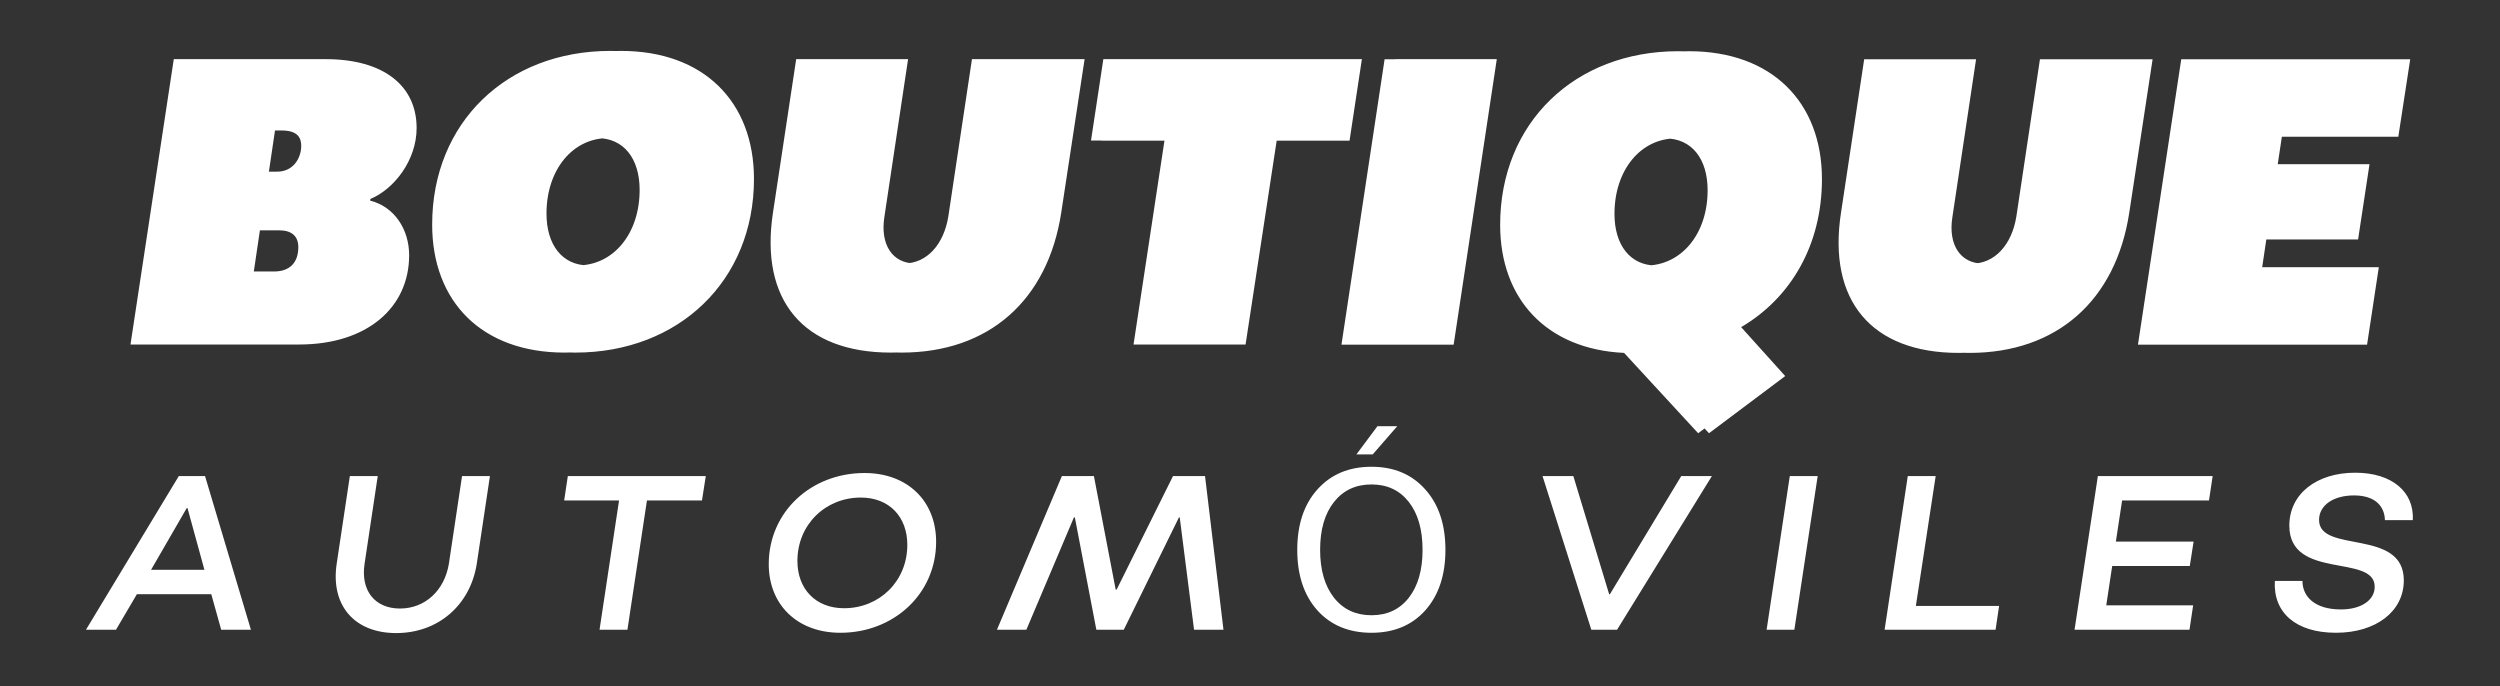 <svg version="1.2" xmlns="http://www.w3.org/2000/svg" viewBox="0 0 1640 450" width="1640" height="450">
	<rect x="0" y="0" width="1640" height="450" fill="#333333" stroke="none"/>
	<title>Logotipo Boutique Automoviles</title>
	<style>
		.s0 { fill: #ffffff } 
	</style>
	<path id="BOUTIQUE A U T O M Ó V I L E S" class="s0" aria-label="BOUTIQUE
A U T O M Ó V I L E S"  d="m92.7 226h103.5c44.7 0 72.2-24.3 72.2-58.6 0-16.8-9.6-31.8-25.6-35.8l0.2-1.1c15.5-6.4 30.3-25.4 30.3-46.5 0-27.6-21.4-45.2-59.7-45.2h-92.5zm83.7-113.4l4-27h11.5c10.7 0 12.8 5.1 12.8 10.1 0 8.1-5.3 16.9-15.7 16.9zm-9.9 65.5l4-27h19.8c8.3 0 12.5 4 12.5 11 0 9.9-5.3 16-16 16zm-80.9 47.9h103.5c44.7 0 72.2-24.3 72.2-58.6 0-16.8-9.6-31.8-25.6-35.8l0.2-1.1c15.5-6.4 30.2-25.4 30.2-46.5 0-27.6-21.3-45.2-59.6-45.2h-92.5zm83.7-113.4l4-27h11.5c10.7 0 12.8 5 12.8 10.1 0 8.1-5.3 16.9-15.7 16.9zm-9.9 65.5l4-27h19.8c8.3 0 12.5 4 12.5 11 0 9.9-5.3 16-16 16zm218 53.2c67.7 0 117.2-47 117.2-113.9 0-50.6-32.9-84-87.2-84-67.9 0-116.9 47.1-116.9 113.9 0 50.6 32.7 84 86.9 84zm8.6-57.2c-17.1 0-27.5-13.4-27.5-34 0-28.9 17.3-49.5 40.3-49.5 17.4 0 27.9 13.4 27.9 34 0 28.9-17.4 49.5-40.7 49.5zm-15.6 57.2c67.7 0 117.1-47 117.1-113.9 0-50.6-32.9-84-87.1-84-68 0-116.9 47.1-116.9 113.9 0 50.6 32.6 84 86.9 84zm8.6-57.2c-17.2 0-27.6-13.4-27.6-34 0-28.9 17.4-49.5 40.4-49.5 17.4 0 27.8 13.4 27.8 34 0 28.9-17.4 49.5-40.6 49.5zm212.4 57.2c57.2 0 96-34.2 104.8-92l15.3-100.5h-66.9l-15.5 103.2c-2.9 18.5-14.2 30.8-28.9 30.8-14.7 0-23-12.3-20-30.8l15.5-103.2h-66.3l-15.3 100.5c-8.8 57.8 20.1 92 77.3 92zm-7 0c57.2 0 96-34.2 104.8-92l15.2-100.5h-66.8l-15.5 103.2c-3 18.5-14.2 30.8-28.9 30.8-14.7 0-23-12.3-20.1-30.8l15.5-103.2h-66.3l-15.2 100.5c-8.9 57.8 20 92 77.3 92zm309-192.5h-162.7l-8 53.5h48.2l-20.4 133.7h66.6l20.4-133.7h47.8zm-7 0h-162.6l-8.1 53.4h48.2l-20.3 133.8h66.6l20.3-133.8h47.9zm0.6 187.3h66.6l28.3-187.3h-66.6zm-7 0h66.6l28.3-187.2h-66.6zm315.2-108.6c0-50.5-32.9-83.9-87.2-83.9-67.9 0-116.9 47-116.9 113.9 0 48.7 30.5 81.6 81.3 84l48.7 52.7 50-37.5-28.9-32.1c32.7-19.2 53-54 53-97.1zm-95.8-26.7c17.4 0 27.9 13.4 27.9 34 0 28.9-17.4 49.4-40.7 49.4-17.1 0-27.5-13.3-27.5-33.9 0-28.9 17.3-49.5 40.3-49.5zm88.7 26.7c0-50.5-32.9-83.9-87.2-83.9-67.9 0-116.8 47-116.8 113.9 0 48.7 30.5 81.6 81.3 84l48.6 52.7 50.1-37.5-28.9-32.1c32.6-19.2 52.9-54 52.9-97.1zm-95.7-26.7c17.4 0 27.8 13.4 27.8 34 0 28.9-17.4 49.4-40.7 49.4-17.1 0-27.5-13.3-27.5-33.9 0-28.9 17.4-49.5 40.4-49.5zm199.6 140.7c57.2 0 96-34.3 104.8-92l15.3-100.6h-66.9l-15.5 103.3c-2.9 18.4-14.2 30.7-28.9 30.7-14.7 0-23-12.3-20-30.7l15.5-103.3h-66.4l-15.2 100.6c-8.8 57.7 20.1 92 77.3 92zm-7.1 0c57.3 0 96.1-34.3 104.9-92l15.2-100.6h-66.8l-15.5 103.3c-3 18.4-14.2 30.7-28.9 30.7-14.7 0-23-12.3-20.1-30.7l15.5-103.3h-66.3l-15.2 100.6c-8.9 57.7 20 92 77.2 92zm288.4-141.8l7.8-50.8h-143.1l-28.3 187.2h143.1l7.7-50.8h-76.5l2.7-18.2h60.2l7.5-49.4h-60.2l2.7-18zm-7.1 0l7.8-50.8h-143.1l-28.4 187.2h143.1l7.8-50.8h-76.5l2.7-18.2h60.1l7.5-49.4h-60.2l2.7-18zm-1509.8 323.4h19.7l13.7-23.3h48.8l6.5 23.3h19.5l-30.1-100.8h-17.2zm42.7-39.3l23.4-40.5h0.5l11.1 40.5zm160.8 41.5c27.5 0 48.7-18.3 52.9-45.7l8.6-57.3h-18.3l-8.6 57.3c-2.8 17.7-15.6 29.6-32.1 29.6-16.6 0-26-11.9-23.2-29.6l8.6-57.3h-18.3l-8.6 57.3c-4.2 27.4 11.5 45.7 39 45.7zm203.1-103h-90.5l-2.4 16h36l-12.8 84.8h18.3l12.8-84.8h36.1zm88.3 102.8c35 0 62.8-25.5 62.8-59.7 0-26.5-18.5-45.1-47-45.1-35 0-62.8 25.5-62.8 59.8 0 26.4 18.5 45 47 45zm2.4-16.1c-18.7 0-30.6-12.7-30.6-31 0-23.9 18.4-41.6 41.6-41.6 18.7 0 30.5 12.7 30.5 31 0 23.9-18.3 41.6-41.5 41.6zm100.3 14.1h19.3l31.2-73.7h0.6l14.1 73.7h18l36.2-73.7h0.5l9.4 73.7h19.3l-12.1-100.8h-21l-37 74.5h-0.6l-14.3-74.5h-21zm245.7-95.3q-15.5 0-24.6 11.5-9.1 11.5-9.1 31.4 0 19.8 9.1 31.4 9.1 11.5 24.6 11.5 15.5 0 24.5-11.5 9-11.6 9-31.4 0-19.9-9-31.4-9-11.5-24.5-11.5zm0-11.6q22.1 0 35.3 14.9 13.2 14.7 13.2 39.6 0 24.8-13.2 39.7-13.2 14.7-35.3 14.7-22.2 0-35.5-14.7-13.2-14.8-13.2-39.7 0-24.9 13.2-39.6 13.3-14.9 35.5-14.9zm-9.9-8.1l13.8-18.5h13l-16.1 18.5zm154.1 115h16.9l62.2-100.8h-20.1l-46.8 77.5h-0.5l-23.5-77.5h-20.2zm115 0h18.2l15.3-100.8h-18.3zm97.9-15.6l13-85.2h-18.3l-15.2 100.8h72.8l2.3-15.6zm192.3-69.2l2.4-16h-75.3l-15.3 100.8h75.4l2.4-16h-57l3.9-25.8h50.9l2.5-16h-51l4.1-27zm83.3 86.8c26 0 44.5-13.8 44.5-34.4 0-34.4-55.6-17.3-55.6-39.6 0-9.7 9.5-16.1 22.9-16.1 14 0 20.1 7.2 20.3 16.2h18.3c1-18.5-13.6-31.1-37.8-31.1-25.2 0-43.2 13.8-43.2 34.7 0 36 56 18.3 56 40.1 0 9-9.1 14.9-22.2 14.9-17.3 0-25.2-8.6-25.2-18.7h-18.1c-1.2 20.8 13.8 34 40.1 34z"/>
</svg>